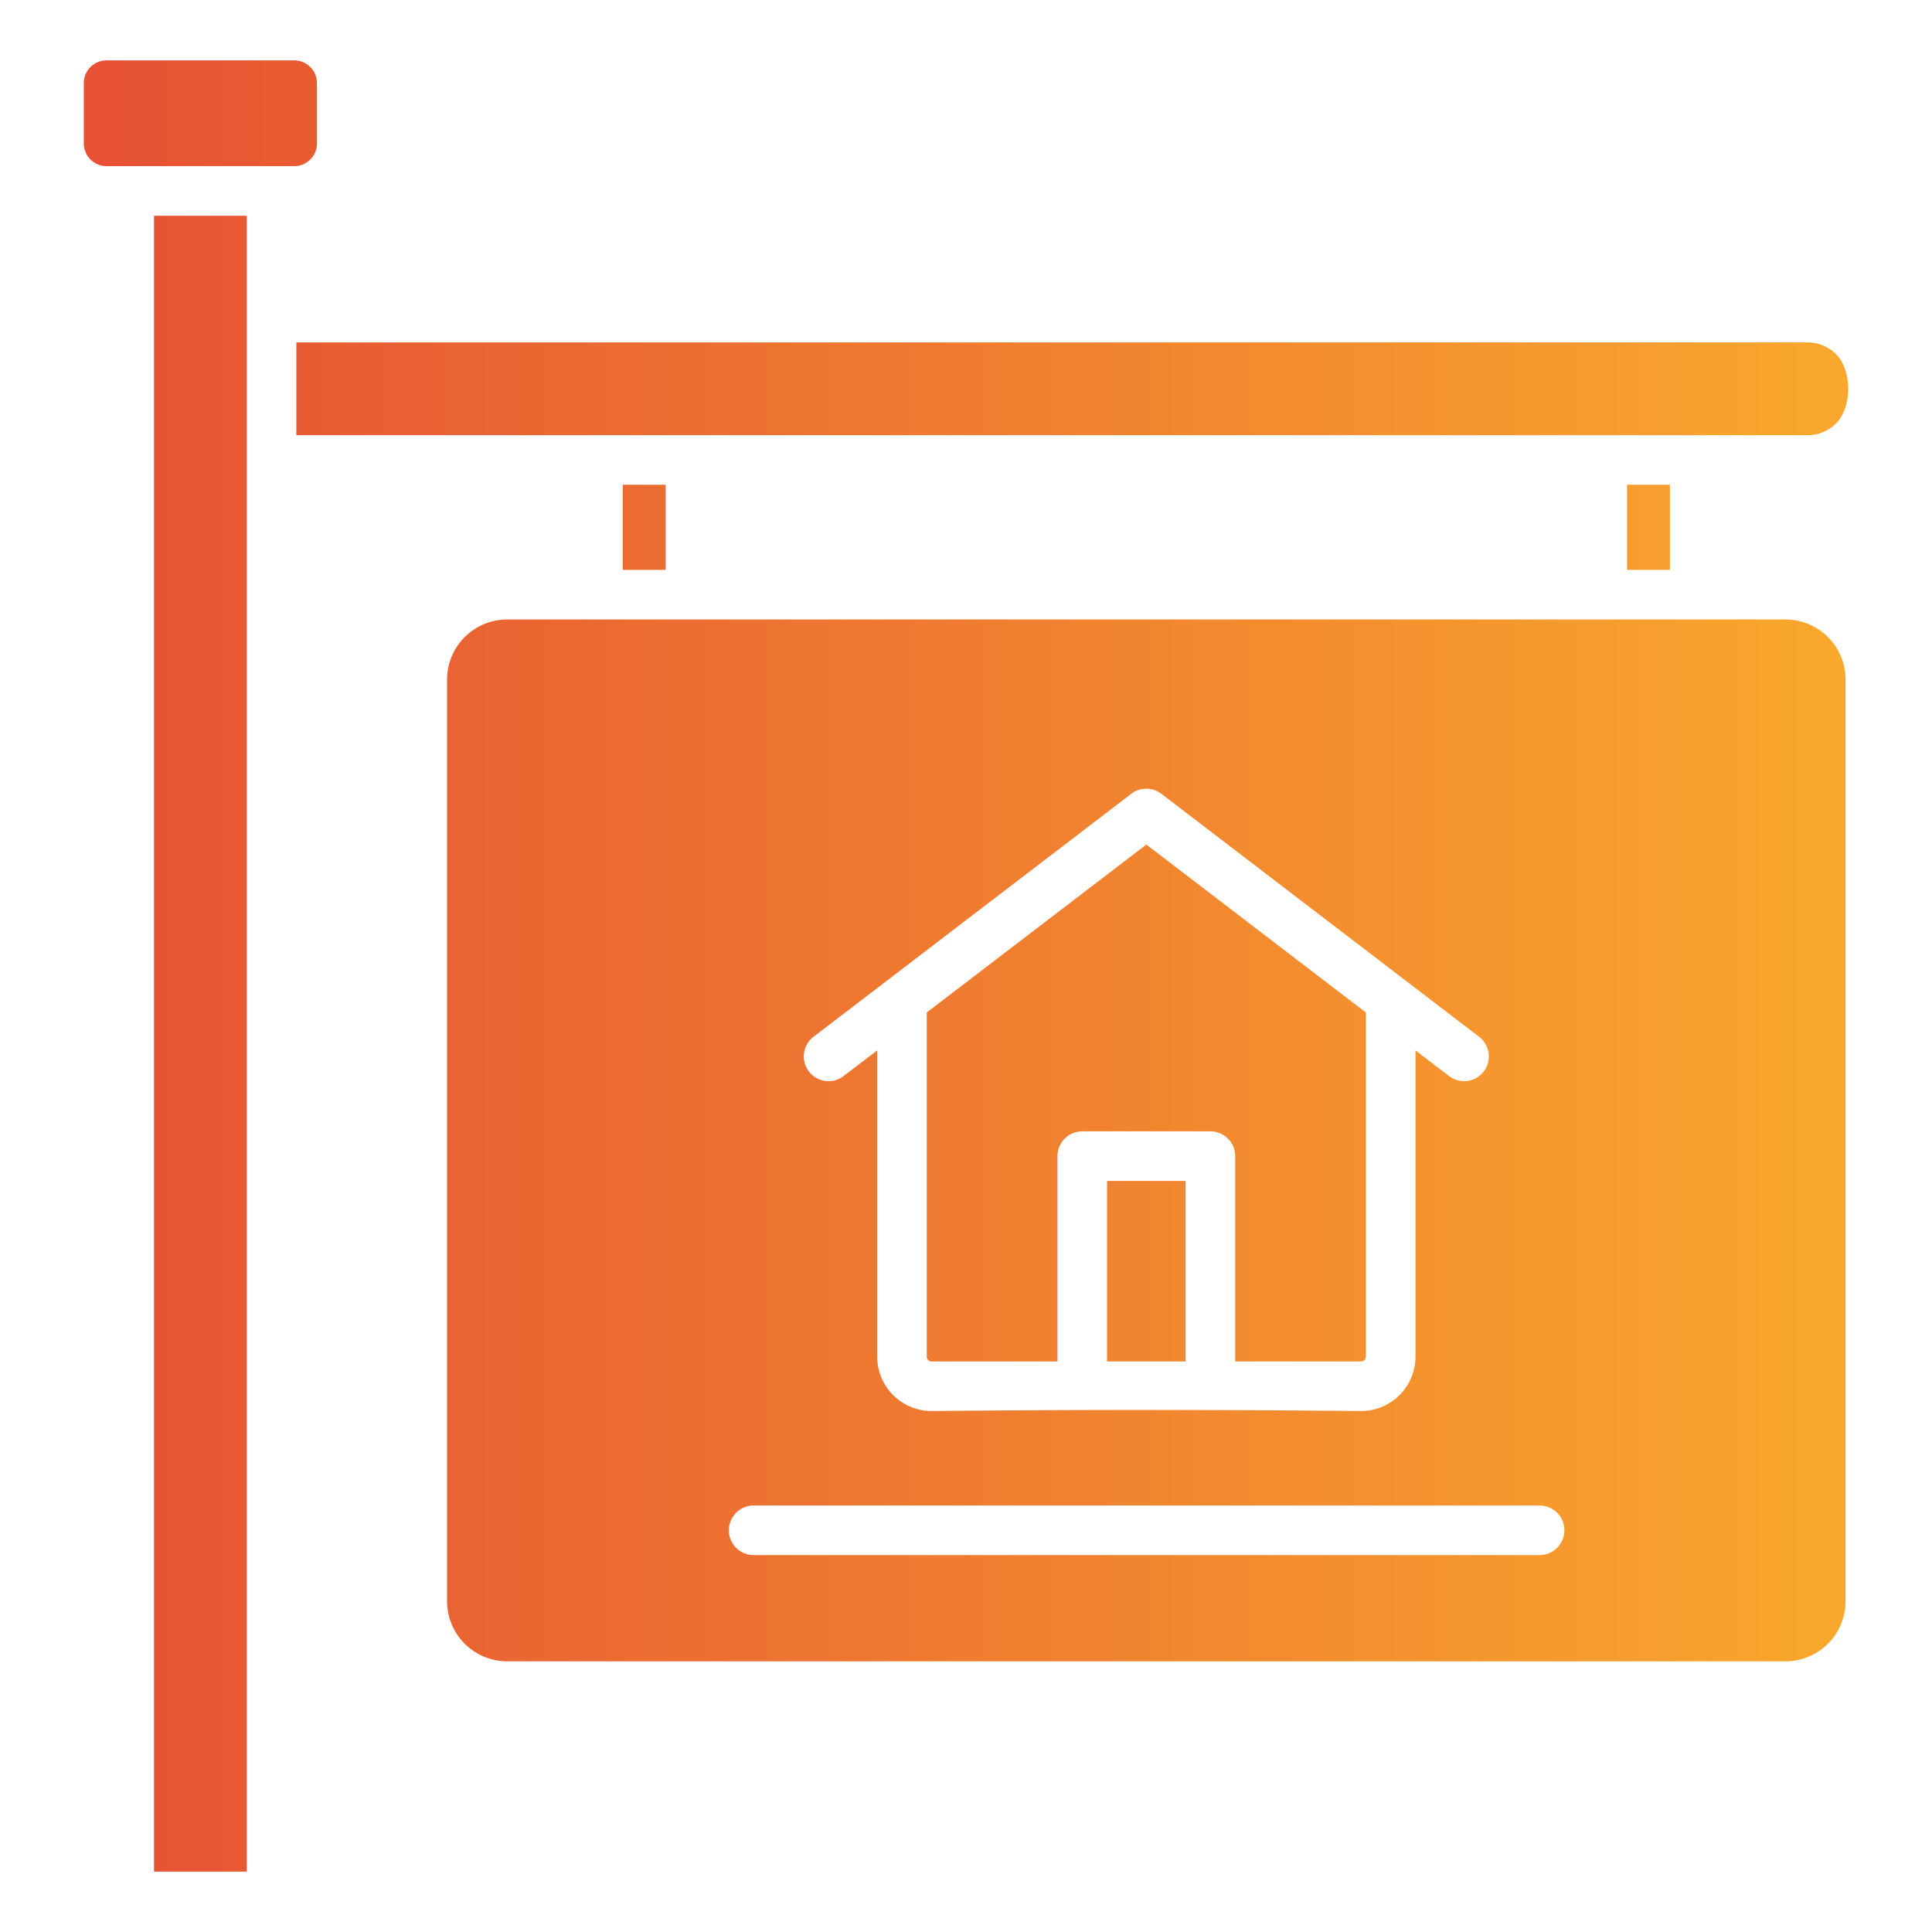 <svg id="Layer_1" viewBox="0 0 512 512" xmlns="http://www.w3.org/2000/svg" xmlns:xlink="http://www.w3.org/1999/xlink" data-name="Layer 1"><linearGradient id="linear-gradient" gradientUnits="userSpaceOnUse" x1="22.208" x2="489.792" y1="256" y2="256"><stop offset=".016" stop-color="#e65233"/><stop offset="1" stop-color="#f9a82d"/></linearGradient><path d="m473.208 164.168h-338.84a15.953 15.953 0 0 0 -15.89 15.89v244.324a15.953 15.953 0 0 0 15.89 15.89h338.84a15.953 15.953 0 0 0 15.89-15.89v-244.324a15.953 15.953 0 0 0 -15.89-15.89zm-273.558 247.946a6.571 6.571 0 0 1 0-13.141h208.276a6.571 6.571 0 1 1 0 13.141zm23.855-126.9a6.556 6.556 0 0 1 -7.957-10.421l84.262-64.436a6.559 6.559 0 0 1 8.059.079l84.159 64.357a6.556 6.556 0 0 1 -7.957 10.421l-8.95-6.844v81.149a14.449 14.449 0 0 1 -14.421 14.421c-38.037-.385-75.782-.385-113.82 0a14.449 14.449 0 0 1 -14.423-14.423v-81.149zm-158.105 210.786h-24.587v-438.821h24.587zm18.6-474v16.037a6.035 6.035 0 0 1 -6 6h-49.792a6.035 6.035 0 0 1 -6-6v-16.037a6.035 6.035 0 0 1 6-6h49.792a6.035 6.035 0 0 1 6 6zm395.08 68.745a10.565 10.565 0 0 1 7.481 3.118c4.309 4.309 4.309 14.039 0 18.348a10.565 10.565 0 0 1 -7.481 3.118h-400.541v-24.584zm-36.537 60.281h-11.357v-22.555h11.357zm-266.152 0h-11.357v-22.555h11.357zm70.487 209.774a1.3 1.3 0 0 1 -1.28-1.281v-91.2l58.19-44.5 58.191 44.5v91.2a1.3 1.3 0 0 1 -1.279 1.281h-33.36v-54.415a6.571 6.571 0 0 0 -6.571-6.571h-33.962a6.571 6.571 0 0 0 -6.571 6.571v54.415zm46.5 0v-47.844h20.822v47.844z" fill="url(#linear-gradient)" fill-rule="evenodd"/></svg>